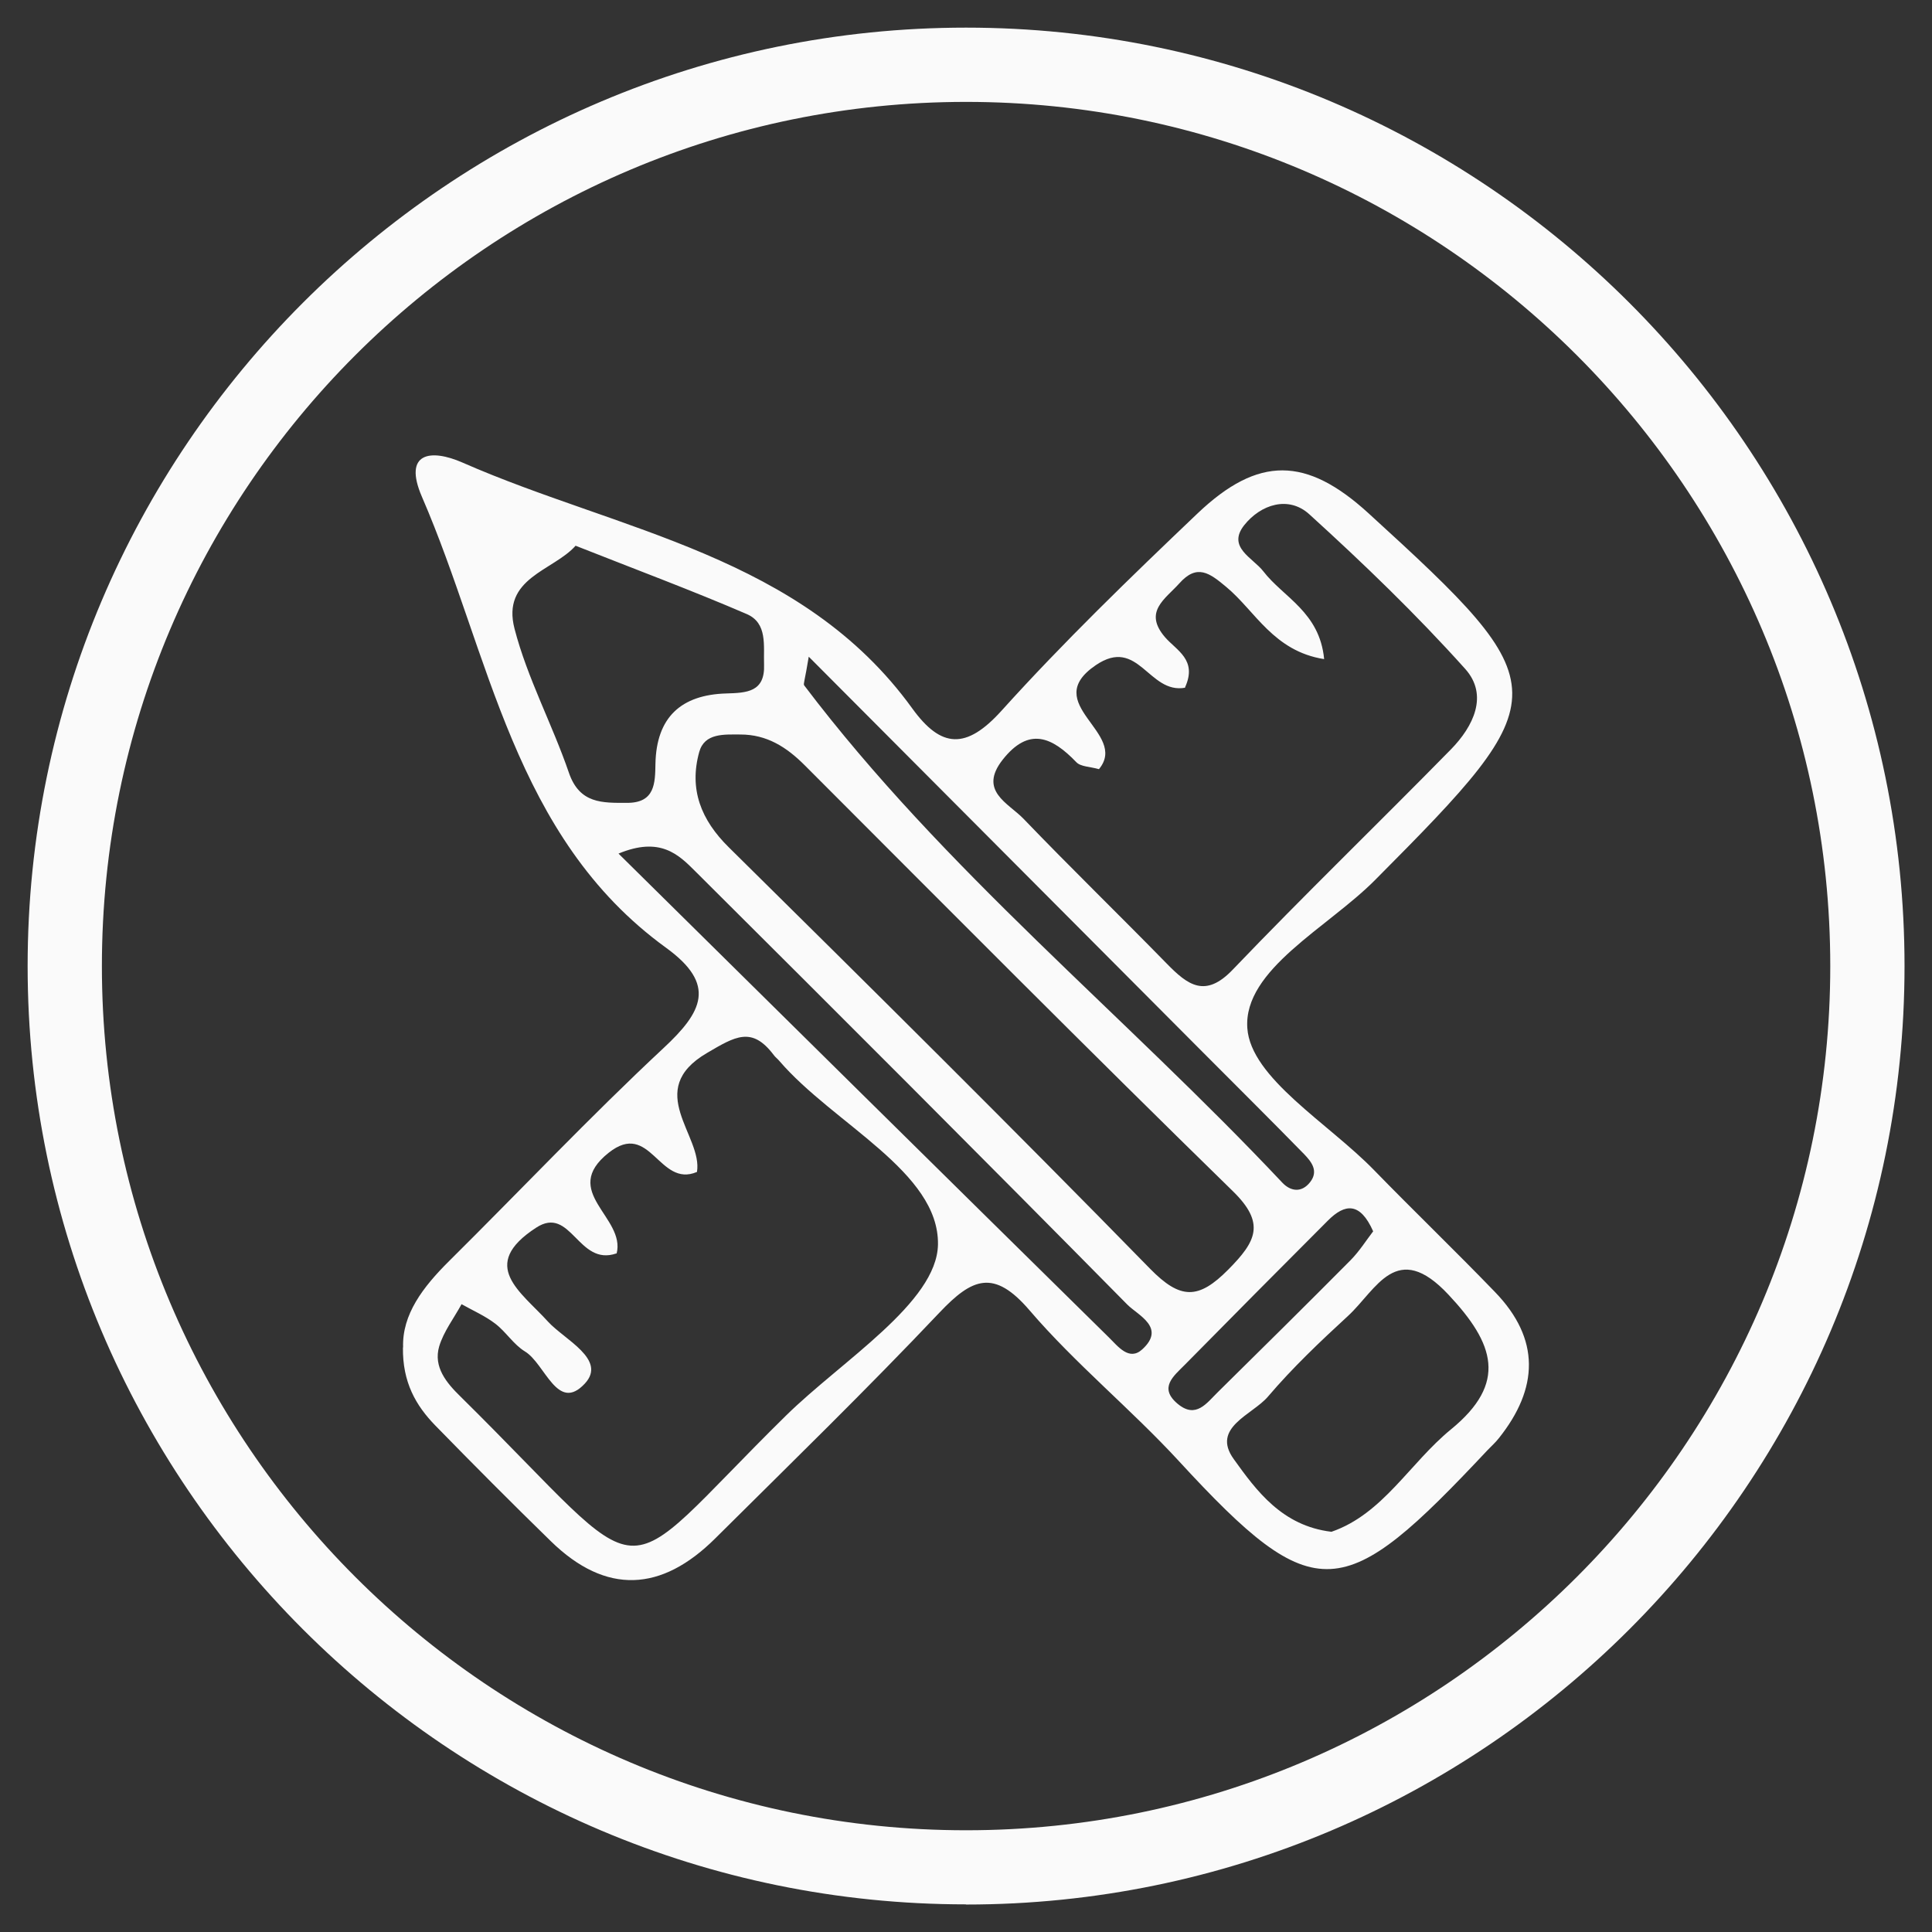 <?xml version="1.0" encoding="UTF-8"?>
<svg xmlns="http://www.w3.org/2000/svg" version="1.1" viewBox="0 0 120.97 120.97">
  <rect x="0" y="0" width="120.97" height="120.97" fill="#333333" stroke="none"/>
  <defs>
    <style>
      .cls-1 {
        fill: #fafafa;
      }

      .cls-2 {
        fill: #fafafa;
      }
    </style>
  </defs>
  <!-- Generator: Adobe Illustrator 28.7.1, SVG Export Plug-In . SVG Version: 1.2.0 Build 142)  -->
  <g>
    <g id="Layer_1">
      <g>
        <path class="cls-2" d="M60.49,119.24C28.09,119.24,1.73,92.88,1.73,60.49S28.09,1.73,60.49,1.73s58.76,26.36,58.76,58.76-26.36,58.76-58.76,58.76ZM60.49,6.38C30.65,6.38,6.38,30.65,6.38,60.49s24.27,54.11,54.11,54.11,54.11-24.27,54.11-54.11S90.32,6.38,60.49,6.38Z"/>
        <path class="cls-1" d="M25.24,84.37c-.07-2.07,1.25-3.79,2.87-5.4,4.48-4.44,8.82-9.04,13.43-13.34,2.44-2.27,3.35-3.98.16-6.29-9.58-6.95-11.01-18.38-15.28-28.23-1.21-2.8.57-3.01,2.53-2.15,9.83,4.32,21.24,5.8,28.18,15.41,1.79,2.47,3.36,2.59,5.58.13,3.88-4.3,8.06-8.34,12.26-12.34,3.83-3.65,6.84-3.56,10.71-.03,11.96,10.91,11.92,11.41.41,22.98-2.96,2.98-8.24,5.6-7.99,9.26.21,3.13,5.08,5.96,7.93,8.89,2.5,2.57,5.08,5.05,7.57,7.63,2.86,2.95,2.74,6.04.25,9.16-.21.27-.47.5-.7.74-9.04,9.63-10.76,10.01-19.33.7-3-3.26-6.48-6.09-9.36-9.45-2.23-2.6-3.59-2.01-5.62.13-4.57,4.83-9.34,9.47-14.06,14.16-3.35,3.33-6.82,3.56-10.29.17-2.44-2.38-4.85-4.8-7.23-7.24-1.22-1.25-2.06-2.71-2.03-4.89ZM38.6,78.48c-2.41.84-2.84-3.04-5.03-1.61-3.63,2.36-.96,4,.74,5.88,1.04,1.14,3.71,2.37,2.31,3.88-1.72,1.85-2.48-1.24-3.75-2.01-.71-.43-1.19-1.23-1.86-1.74-.64-.49-1.4-.82-2.11-1.22-.48.88-1.12,1.71-1.4,2.64-.38,1.3.47,2.3,1.33,3.14,12.45,12.29,9.19,12.21,20.38,1.2,3.51-3.45,9.45-7.08,9.52-10.71.08-4.56-6.54-7.55-9.94-11.51-.11-.13-.25-.23-.35-.37-1.36-1.8-2.4-1.16-4.17-.12-4,2.34-.25,5.19-.63,7.45-2.39,1.02-2.91-3.28-5.53-1.2-3.07,2.44,1.08,4.03.5,6.31ZM74.21,43.06c-2.3.42-2.92-3.23-5.6-1.41-3.57,2.43,2.09,4.23.2,6.51-.56-.16-1.15-.15-1.42-.44-1.52-1.58-2.97-2.23-4.61-.15-1.53,1.95.35,2.71,1.3,3.69,2.95,3.07,6,6.03,8.98,9.08,1.31,1.34,2.41,2.18,4.14.36,4.47-4.67,9.12-9.16,13.65-13.78,1.4-1.43,2.37-3.39.89-5.04-3.06-3.41-6.37-6.6-9.76-9.68-1.3-1.18-3.04-.62-4.08.69-1.08,1.38.54,2.03,1.2,2.88,1.25,1.63,3.53,2.55,3.81,5.5-3.17-.5-4.31-3.01-6.13-4.52-1.04-.87-1.83-1.47-2.94-.22-.88.98-2.26,1.77-.9,3.36.72.84,2.05,1.41,1.26,3.15ZM46.36,45.99c-1.02,0-2.25-.1-2.58,1.1-.64,2.32.1,4.24,1.86,5.97,8.85,8.74,17.68,17.49,26.37,26.38,1.9,1.94,3.03,1.94,4.9.05,1.74-1.76,2.35-2.89.28-4.91-9.02-8.81-17.9-17.75-26.81-26.67-1.14-1.14-2.37-1.92-4.02-1.92ZM36.04,34.17c-1.39,1.57-4.66,2.01-3.82,5.21.8,3.08,2.36,5.97,3.4,9,.67,1.96,2.11,1.89,3.65,1.89,1.74,0,1.75-1.23,1.77-2.45.06-2.91,1.61-4.32,4.44-4.4,1.27-.04,2.43-.08,2.36-1.82-.04-1.17.23-2.58-1.08-3.15-3.41-1.47-6.9-2.77-10.72-4.28ZM83.37,95.91c3.22-1.11,4.9-4.3,7.48-6.41,3.56-2.91,2.72-5.37-.15-8.43-3.26-3.49-4.51-.32-6.29,1.32-1.75,1.61-3.48,3.25-5.02,5.06-.97,1.14-3.57,1.93-2.14,3.91,1.42,1.98,3.03,4.18,6.11,4.55ZM50.64,41.11c-.24,1.48-.35,1.71-.29,1.8,8.75,11.56,20.07,20.65,29.94,31.14.51.54,1.2.66,1.74-.03.55-.7.08-1.28-.37-1.75-2.14-2.19-4.32-4.35-6.48-6.52-8.02-8.05-16.04-16.1-24.55-24.64ZM38.72,53.44c10.41,10.28,20.55,20.3,30.71,30.3.57.56,1.27,1.5,2.09.75,1.5-1.37-.26-2.13-.93-2.8-8.97-9.09-18-18.12-27.05-27.13-1.05-1.05-2.2-2.2-4.82-1.11ZM85.98,77.1c-.82-1.85-1.77-1.74-2.83-.68-3,3-5.99,6.02-8.97,9.04-.69.7-1.65,1.43-.44,2.44,1.15.96,1.82-.06,2.52-.74,2.78-2.74,5.56-5.49,8.31-8.26.56-.57.99-1.26,1.4-1.79Z"/>
      </g>
    </g>
  </g>
</svg>